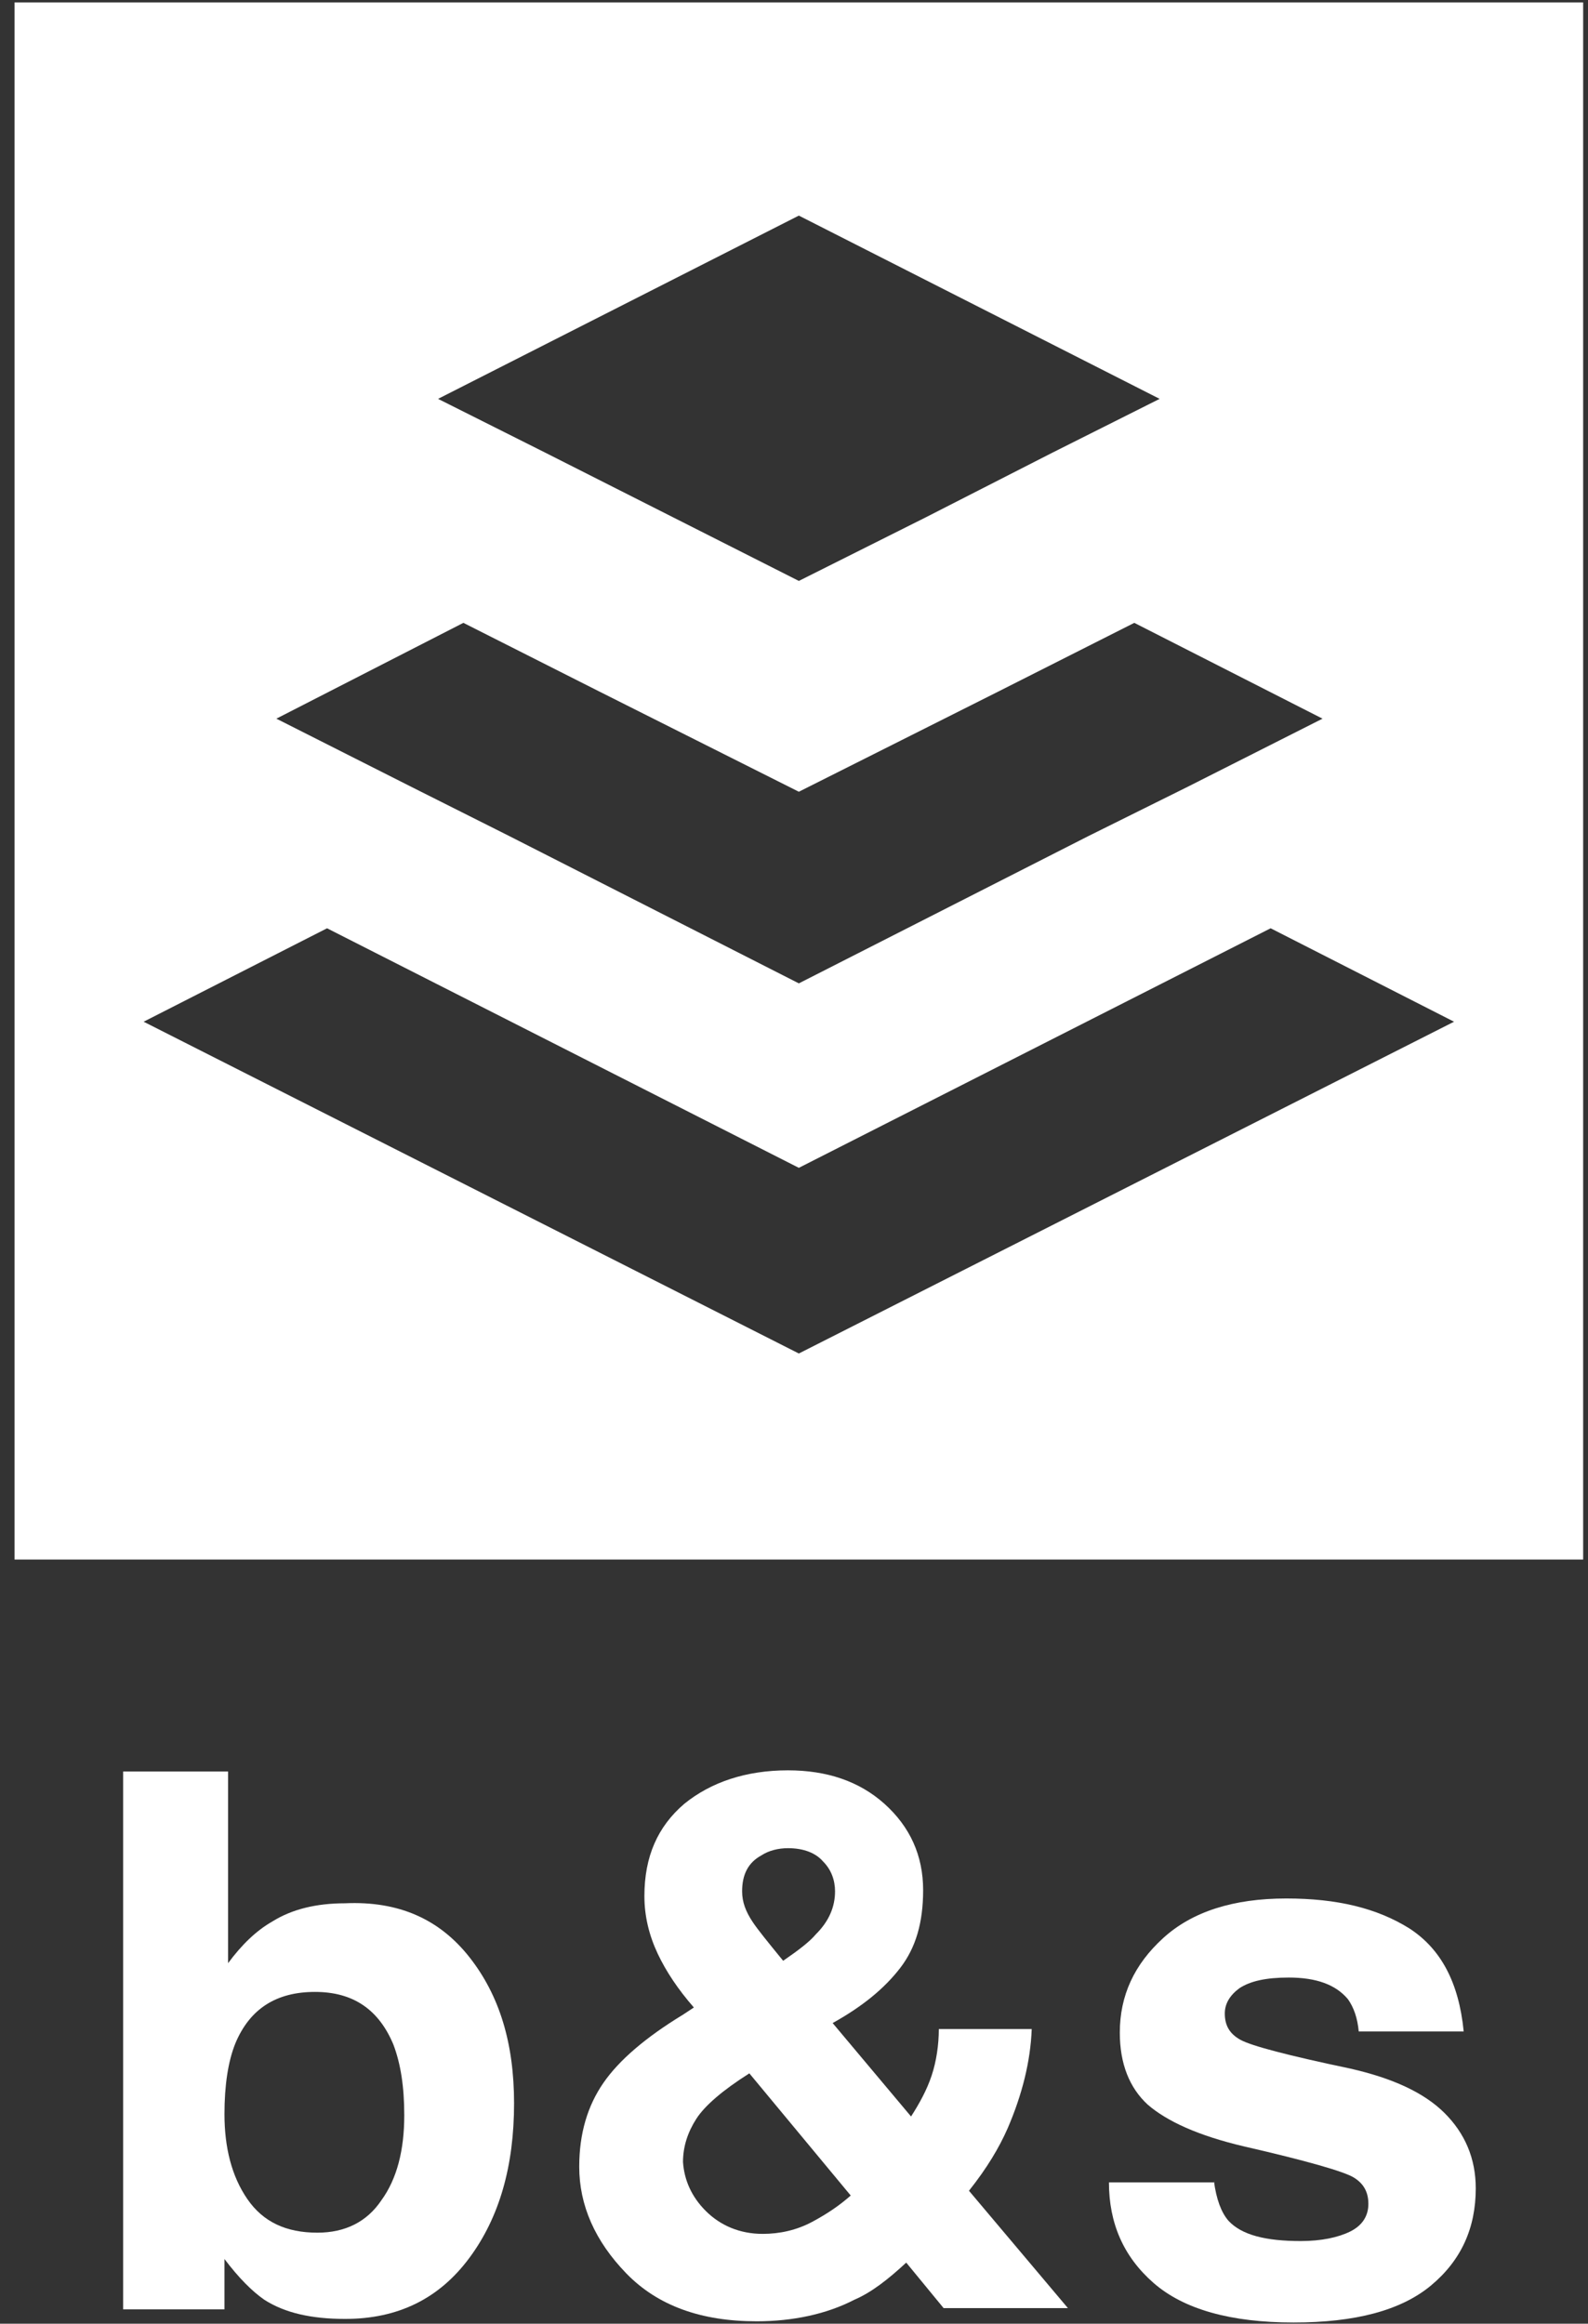 <svg width="82" height="120" viewBox="0 0 82 120" fill="none" xmlns="http://www.w3.org/2000/svg">
<rect x="0" y="0" width="82" height="120" fill="#333333" stroke="none"/>
<g clip-path="url(#clip0_80_2)">
<path d="M24.24 101.072C25.798 103.052 26.545 105.526 26.545 108.619C26.545 111.835 25.798 114.495 24.24 116.598C22.682 118.701 20.564 119.753 17.822 119.753C16.078 119.753 14.707 119.443 13.648 118.763C13.025 118.33 12.339 117.649 11.591 116.66V119.258H6.358V91.484H11.778V101.381C12.464 100.454 13.211 99.711 14.084 99.216C15.081 98.598 16.327 98.289 17.822 98.289C20.564 98.165 22.682 99.093 24.24 101.072ZM19.692 113.629C20.502 112.515 20.875 111.031 20.875 109.237C20.875 107.753 20.688 106.577 20.315 105.588C19.567 103.794 18.258 102.866 16.265 102.866C14.271 102.866 12.9 103.732 12.152 105.526C11.778 106.454 11.591 107.691 11.591 109.175C11.591 110.907 11.965 112.392 12.775 113.567C13.585 114.742 14.769 115.299 16.389 115.299C17.822 115.299 18.944 114.742 19.692 113.629Z" fill="white"/>
<path d="M31.156 107.567C31.966 106.392 33.337 105.217 35.268 104.041L35.829 103.67C35.019 102.742 34.396 101.814 33.96 100.887C33.524 99.959 33.275 98.969 33.275 97.918C33.275 95.876 33.96 94.33 35.331 93.155C36.702 92.041 38.508 91.423 40.689 91.423C42.683 91.423 44.365 91.979 45.674 93.155C46.982 94.33 47.668 95.814 47.668 97.608C47.668 99.278 47.294 100.577 46.484 101.629C45.674 102.68 44.552 103.608 42.995 104.474L47.044 109.299C47.481 108.619 47.855 107.938 48.104 107.196C48.353 106.454 48.478 105.588 48.478 104.784H53.275C53.213 106.454 52.777 108.186 52.029 109.918C51.593 110.907 50.97 111.959 50.035 113.134L55.145 119.196H48.727L46.795 116.845C45.861 117.711 44.988 118.392 44.116 118.763C42.683 119.505 40.938 119.876 39.069 119.876C36.203 119.876 33.96 119.072 32.34 117.402C30.72 115.732 29.91 113.876 29.91 111.897C29.91 110.165 30.346 108.742 31.156 107.567ZM36.452 114.186C37.2 114.928 38.197 115.361 39.381 115.361C40.253 115.361 41.125 115.175 41.935 114.742C42.745 114.309 43.368 113.876 43.929 113.381L38.695 107.072C37.325 107.938 36.39 108.742 35.954 109.423C35.518 110.103 35.268 110.845 35.268 111.65C35.331 112.577 35.705 113.443 36.452 114.186ZM38.882 99.278C39.132 99.65 39.63 100.268 40.44 101.258C41.25 100.701 41.811 100.268 42.122 99.897C42.808 99.216 43.119 98.474 43.119 97.67C43.119 97.113 42.932 96.557 42.496 96.124C42.122 95.691 41.499 95.443 40.689 95.443C40.191 95.443 39.692 95.567 39.318 95.814C38.633 96.186 38.321 96.804 38.321 97.67C38.321 98.227 38.508 98.722 38.882 99.278Z" fill="white"/>
<path d="M62.684 112.639C62.808 113.567 63.058 114.247 63.431 114.68C64.117 115.423 65.363 115.732 67.17 115.732C68.229 115.732 69.101 115.546 69.725 115.237C70.348 114.928 70.659 114.433 70.659 113.814C70.659 113.196 70.41 112.763 69.911 112.454C69.413 112.144 67.481 111.588 64.241 110.845C61.874 110.289 60.254 109.546 59.257 108.68C58.322 107.814 57.824 106.577 57.824 104.969C57.824 103.052 58.571 101.443 60.067 100.082C61.562 98.722 63.681 98.041 66.422 98.041C69.039 98.041 71.095 98.536 72.778 99.588C74.398 100.639 75.332 102.371 75.581 104.907H70.161C70.098 104.227 69.911 103.67 69.6 103.237C68.977 102.495 67.98 102.124 66.547 102.124C65.363 102.124 64.553 102.309 63.992 102.68C63.494 103.052 63.245 103.485 63.245 103.979C63.245 104.598 63.494 105.031 64.055 105.34C64.615 105.65 66.484 106.144 69.725 106.825C71.905 107.32 73.525 108.062 74.585 109.113C75.644 110.165 76.204 111.464 76.204 113.01C76.204 115.052 75.457 116.722 73.899 118.021C72.341 119.32 69.974 119.938 66.796 119.938C63.556 119.938 61.126 119.258 59.568 117.897C58.011 116.536 57.263 114.804 57.263 112.701H62.684V112.639Z" fill="white"/>
<path d="M0.75 0.124V80.536H81.75V0.124H0.75ZM41.25 11.134L59.88 20.598L54.335 23.381L47.792 26.722L41.25 30L34.77 26.722L28.165 23.381L22.62 20.598L41.25 11.134ZM23.928 32.165L30.907 35.691L35.954 38.227L41.25 40.887L46.546 38.227L51.593 35.691L58.572 32.165L68.291 37.113L61.313 40.639L56.204 43.175L41.25 50.783L26.296 43.175L21.249 40.639L14.271 37.113L23.928 32.165ZM41.25 69.897L7.417 52.763L16.888 47.938L41.25 60.309L65.612 47.938L75.083 52.763L41.25 69.897Z" fill="white"/>
</g>
<defs>
<clipPath id="clip0_80_2">
<rect width="81" height="120" fill="white" transform="translate(0.75)"/>
</clipPath>
</defs>
</svg>
